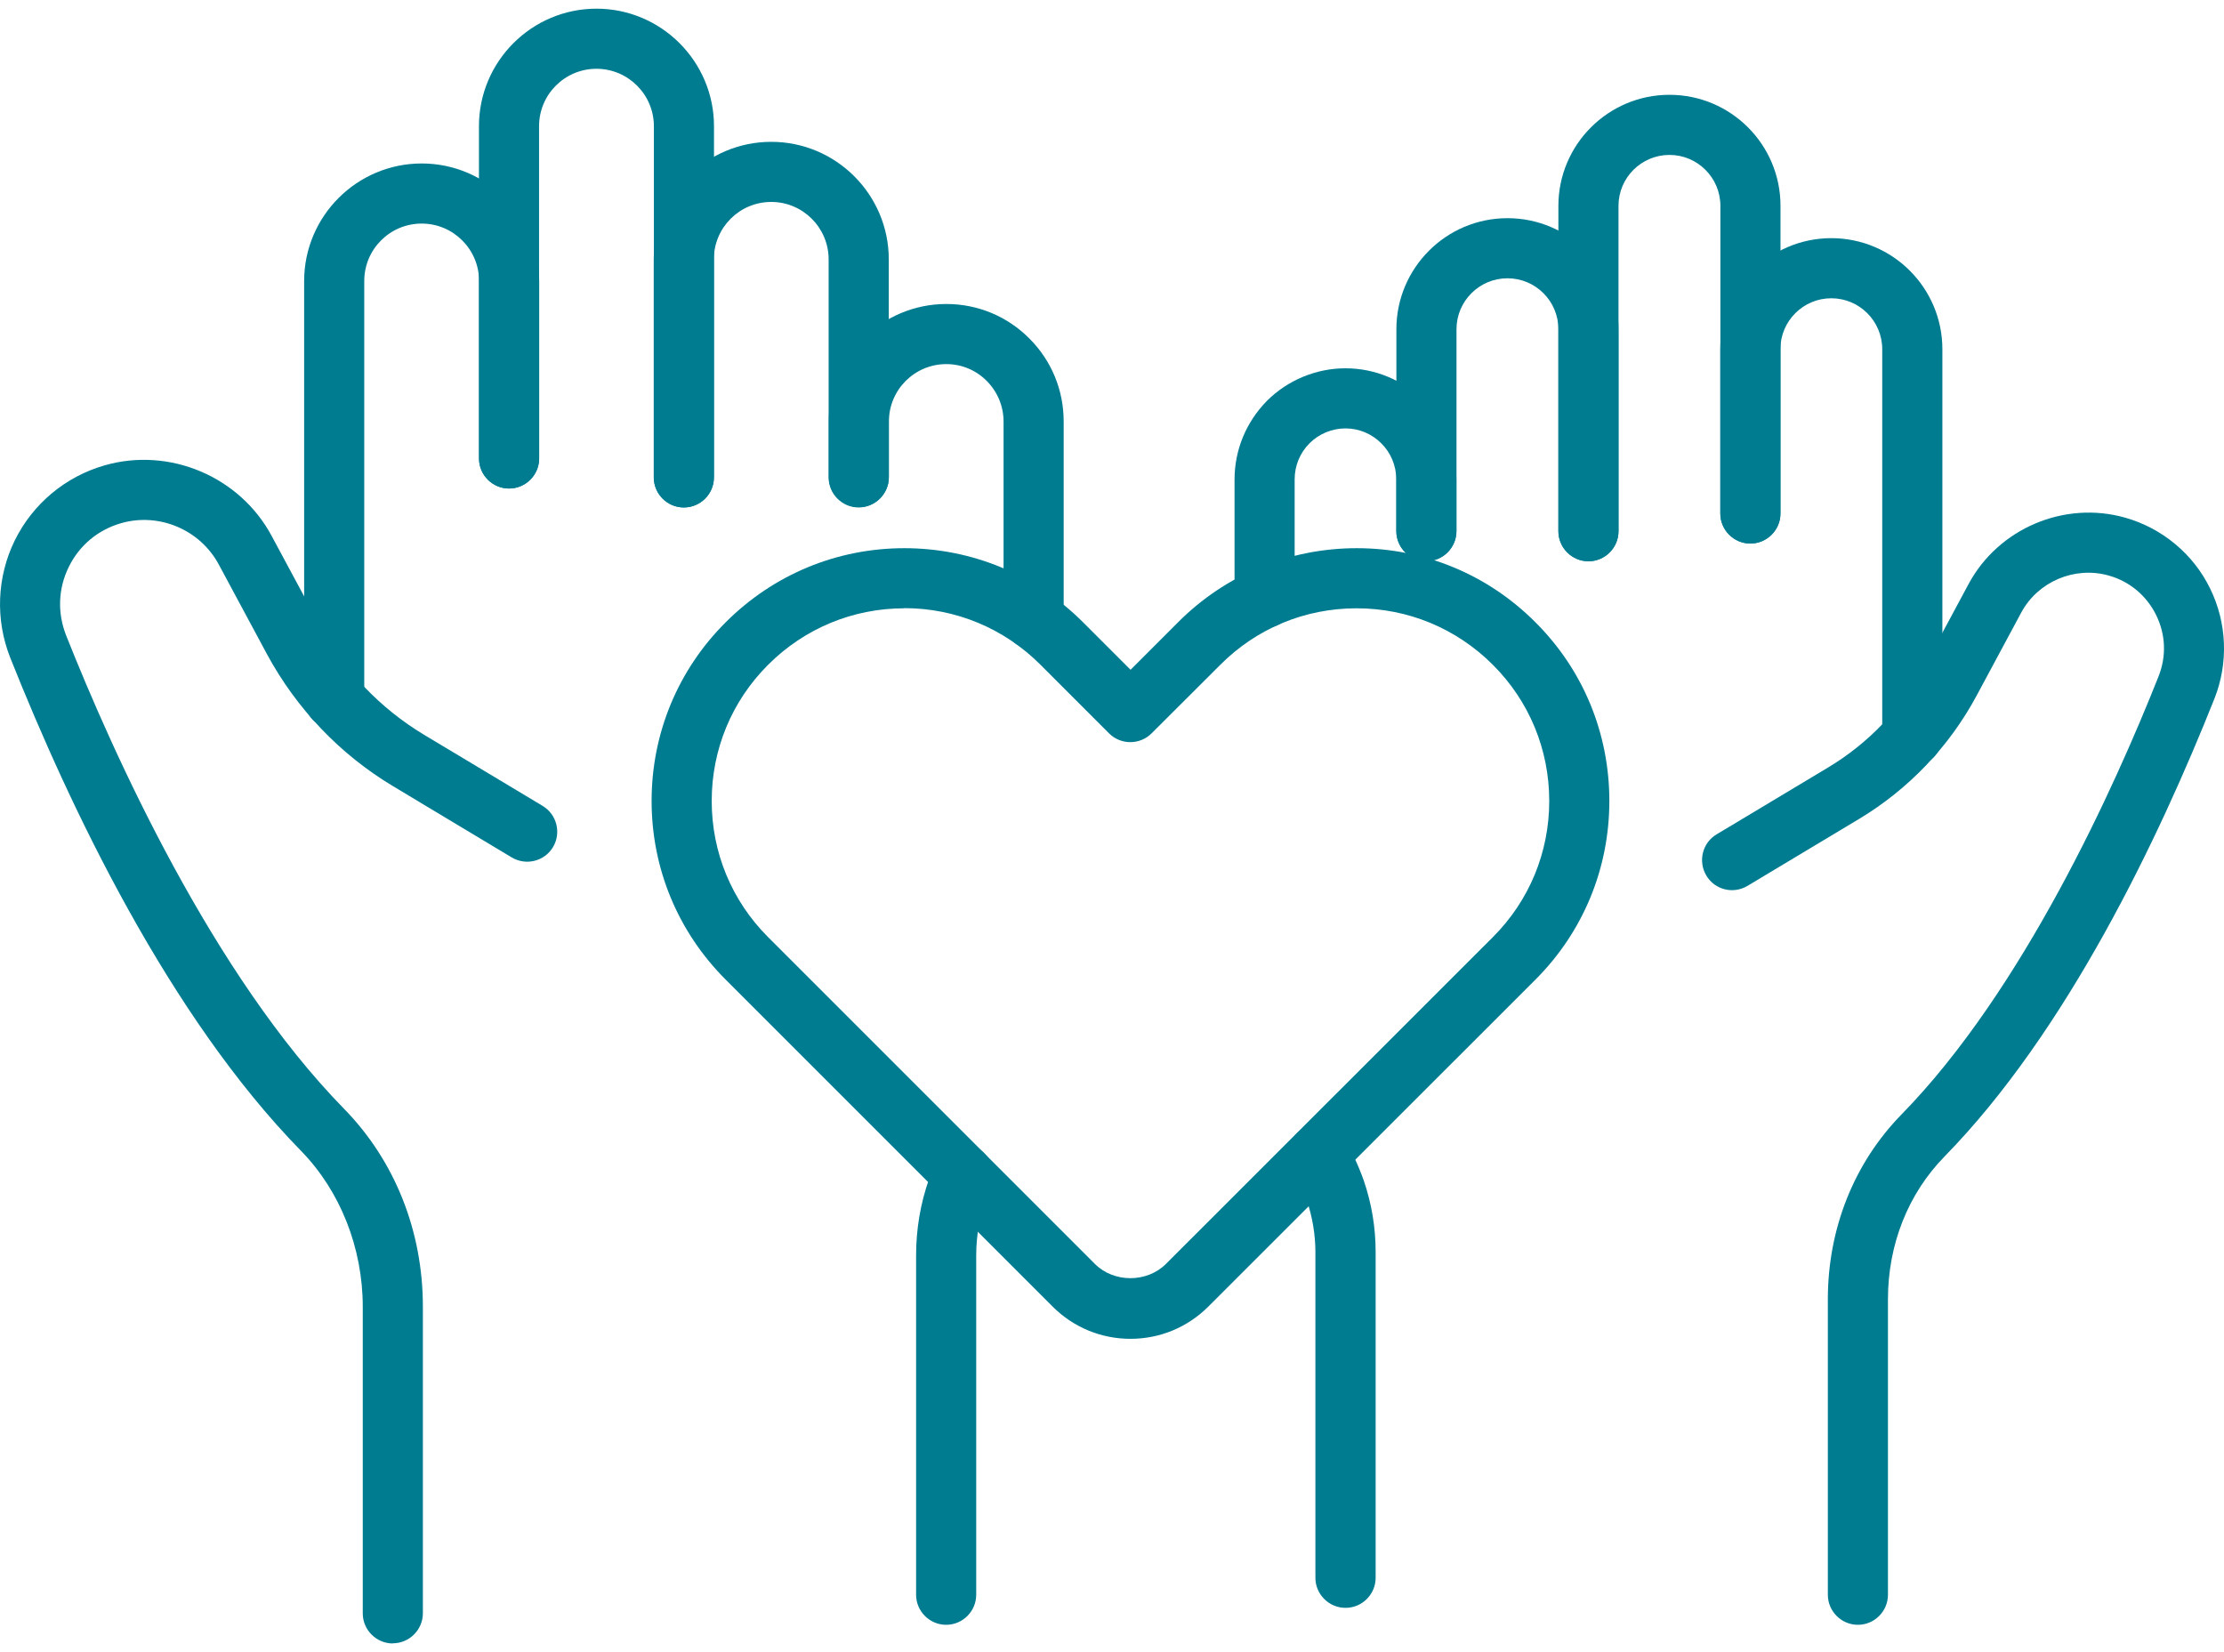 <svg width="70" height="52" viewBox="0 0 70 52" fill="none" xmlns="http://www.w3.org/2000/svg">
<g clip-path="url(#clip0_763_2528)">
<path d="M29.78 51.14C29.26 51.14 28.834 50.715 28.834 50.194V39.519C28.834 38.686 28.971 37.872 29.245 37.101C29.297 36.945 29.364 36.766 29.444 36.591C29.652 36.113 30.206 35.891 30.688 36.099C31.166 36.307 31.388 36.865 31.18 37.343C31.128 37.461 31.081 37.579 31.038 37.707C30.83 38.298 30.726 38.899 30.726 39.519V50.194C30.726 50.715 30.3 51.14 29.78 51.14Z" fill="#007C91"/>
<path d="M32.533 20.447C32.013 20.447 31.587 20.021 31.587 19.501V13.271C31.587 12.789 31.398 12.335 31.062 11.994C30.721 11.649 30.267 11.46 29.785 11.46C28.787 11.46 27.978 12.269 27.978 13.267V15.017C27.978 15.537 27.552 15.963 27.032 15.963C26.512 15.963 26.086 15.537 26.086 15.017V13.267C26.086 11.228 27.746 9.568 29.785 9.568C30.778 9.568 31.705 9.956 32.401 10.656C33.096 11.351 33.479 12.278 33.479 13.267V19.496C33.479 20.017 33.053 20.442 32.533 20.442V20.447Z" fill="#007C91"/>
<path d="M27.027 15.972C26.507 15.972 26.081 15.547 26.081 15.026V8.163C26.081 7.17 25.273 6.356 24.275 6.356C23.276 6.356 22.468 7.165 22.468 8.163V15.026C22.468 15.547 22.042 15.972 21.522 15.972C21.001 15.972 20.576 15.547 20.576 15.026V8.163C20.576 6.124 22.236 4.464 24.275 4.464C26.313 4.464 27.974 6.124 27.974 8.163V15.026C27.974 15.547 27.548 15.972 27.027 15.972Z" fill="#007C91"/>
<path d="M21.526 15.972C21.006 15.972 20.581 15.547 20.581 15.026V3.972C20.581 2.979 19.772 2.165 18.774 2.165C17.776 2.165 16.967 2.974 16.967 3.972V14.43C16.967 14.951 16.541 15.376 16.021 15.376C15.5 15.376 15.075 14.951 15.075 14.43V3.972C15.075 1.934 16.735 0.273 18.774 0.273C20.812 0.273 22.473 1.934 22.473 3.972V15.026C22.473 15.547 22.047 15.972 21.526 15.972Z" fill="#007C91"/>
<path d="M10.519 22.94C9.999 22.94 9.573 22.514 9.573 21.994V8.844C9.573 6.806 11.233 5.145 13.272 5.145C15.311 5.145 16.971 6.806 16.971 8.844V14.43C16.971 14.951 16.545 15.376 16.025 15.376C15.505 15.376 15.079 14.951 15.079 14.43V8.844C15.079 7.851 14.27 7.037 13.272 7.037C12.274 7.037 11.465 7.846 11.465 8.844V21.994C11.465 22.514 11.04 22.94 10.519 22.94Z" fill="#007C91"/>
<path d="M12.364 51.727C11.844 51.727 11.418 51.301 11.418 50.781V41.132C11.418 39.277 10.709 37.485 9.474 36.222C5.326 31.983 2.209 25.442 0.321 20.698C-0.152 19.501 -0.1 18.158 0.468 17.003C1.036 15.854 2.067 14.993 3.306 14.643C5.34 14.066 7.544 14.998 8.547 16.862L10.065 19.685C10.827 21.104 11.962 22.292 13.343 23.124L17.08 25.366C17.529 25.636 17.671 26.218 17.406 26.662C17.137 27.112 16.555 27.253 16.11 26.989L12.374 24.747C10.699 23.744 9.327 22.301 8.4 20.584L6.882 17.76C6.295 16.672 5.009 16.128 3.822 16.464C3.089 16.672 2.502 17.16 2.166 17.841C1.83 18.522 1.802 19.288 2.081 19.998C3.571 23.748 6.693 30.673 10.827 34.897C12.43 36.534 13.31 38.748 13.31 41.127V50.776C13.31 51.296 12.884 51.722 12.364 51.722V51.727Z" fill="#007C91"/>
<path d="M42.348 50.606C41.828 50.606 41.402 50.18 41.402 49.66V39.41C41.402 38.852 41.307 38.298 41.127 37.764C41.005 37.418 40.858 37.111 40.688 36.837C40.413 36.392 40.546 35.81 40.99 35.531C41.435 35.252 42.017 35.389 42.296 35.834C42.542 36.226 42.745 36.657 42.92 37.144C43.176 37.887 43.298 38.643 43.298 39.41V49.66C43.298 50.18 42.873 50.606 42.352 50.606H42.348Z" fill="#007C91"/>
<path d="M39.803 19.775C39.283 19.775 38.857 19.35 38.857 18.829V15.092C38.857 14.161 39.221 13.286 39.874 12.619C40.527 11.966 41.425 11.592 42.348 11.592C44.273 11.592 45.839 13.163 45.839 15.088V16.71C45.839 17.23 45.413 17.656 44.892 17.656C44.372 17.656 43.947 17.23 43.947 16.71V15.088C43.947 14.203 43.227 13.484 42.348 13.484C41.927 13.484 41.511 13.655 41.217 13.953C40.914 14.255 40.749 14.662 40.749 15.088V18.825C40.749 19.345 40.323 19.77 39.803 19.77V19.775Z" fill="#007C91"/>
<path d="M49.996 17.666C49.476 17.666 49.05 17.24 49.05 16.72V10.363C49.05 9.478 48.331 8.759 47.447 8.759C46.562 8.759 45.843 9.478 45.843 10.363V16.72C45.843 17.24 45.417 17.666 44.897 17.666C44.377 17.666 43.951 17.24 43.951 16.72V10.363C43.951 8.437 45.517 6.867 47.447 6.867C49.377 6.867 50.942 8.433 50.942 10.363V16.72C50.942 17.24 50.517 17.666 49.996 17.666Z" fill="#007C91"/>
<path d="M49.996 17.666C49.476 17.666 49.05 17.24 49.05 16.72V6.479C49.05 4.554 50.616 2.984 52.546 2.984C54.476 2.984 56.041 4.549 56.041 6.479V16.162C56.041 16.682 55.616 17.108 55.095 17.108C54.575 17.108 54.149 16.682 54.149 16.162V6.479C54.149 5.595 53.43 4.876 52.546 4.876C51.661 4.876 50.942 5.595 50.942 6.479V16.72C50.942 17.24 50.517 17.666 49.996 17.666Z" fill="#007C91"/>
<path d="M60.19 24.117C59.669 24.117 59.243 23.692 59.243 23.172V10.992C59.243 10.107 58.525 9.388 57.64 9.388C56.755 9.388 56.037 10.107 56.037 10.992V16.162C56.037 16.682 55.611 17.108 55.09 17.108C54.57 17.108 54.145 16.682 54.145 16.162V10.992C54.145 9.066 55.71 7.496 57.64 7.496C59.57 7.496 61.136 9.062 61.136 10.992V23.172C61.136 23.692 60.71 24.117 60.19 24.117Z" fill="#007C91"/>
<path d="M58.477 51.14C57.957 51.14 57.531 50.715 57.531 50.194V40.895C57.531 38.672 58.354 36.605 59.854 35.072C63.676 31.165 66.561 24.765 67.938 21.294C68.193 20.655 68.165 19.969 67.862 19.354C67.559 18.744 67.029 18.299 66.372 18.115C65.303 17.812 64.144 18.304 63.619 19.279L62.214 21.894C61.353 23.498 60.071 24.841 58.511 25.778L55.001 27.883C54.551 28.152 53.97 28.006 53.705 27.556C53.44 27.107 53.582 26.525 54.031 26.26L57.541 24.155C58.809 23.394 59.854 22.301 60.554 21L61.959 18.385C62.9 16.63 64.977 15.75 66.892 16.294C68.056 16.625 69.03 17.434 69.56 18.517C70.094 19.6 70.146 20.868 69.697 21.994C67.947 26.393 65.057 32.461 61.207 36.397C60.057 37.57 59.423 39.169 59.423 40.895V50.194C59.423 50.715 58.998 51.14 58.477 51.14Z" fill="#007C91"/>
<path d="M35.584 42.139C34.657 42.139 33.786 41.779 33.129 41.122L22.841 30.834C21.337 29.33 20.509 27.334 20.509 25.21C20.509 23.086 21.337 21.085 22.841 19.586C24.345 18.082 26.341 17.254 28.465 17.254C30.589 17.254 32.585 18.082 34.089 19.586L35.584 21.081L37.079 19.586C38.578 18.082 40.579 17.254 42.703 17.254C44.827 17.254 46.827 18.082 48.327 19.586C49.831 21.085 50.654 23.082 50.654 25.21C50.654 27.339 49.826 29.335 48.327 30.834L38.034 41.122C37.377 41.779 36.506 42.139 35.579 42.139H35.584ZM28.465 19.146C26.848 19.146 25.325 19.775 24.175 20.925C23.03 22.069 22.401 23.592 22.401 25.21C22.401 26.828 23.03 28.351 24.175 29.495L34.463 39.783C35.059 40.379 36.099 40.379 36.696 39.783L46.988 29.495C48.133 28.351 48.762 26.828 48.762 25.21C48.762 23.592 48.133 22.069 46.988 20.925C45.843 19.78 44.32 19.146 42.698 19.146C41.075 19.146 39.557 19.775 38.413 20.92L36.246 23.082C35.877 23.451 35.276 23.451 34.907 23.082L32.746 20.92C31.601 19.775 30.078 19.141 28.46 19.141L28.465 19.146Z" fill="#007C91"/>
</g>
<defs>
<clipPath id="clip0_763_2528">
<rect width="70" height="51.453" fill="white" transform="translate(0 0.273)"/>
</clipPath>
</defs>
</svg>
